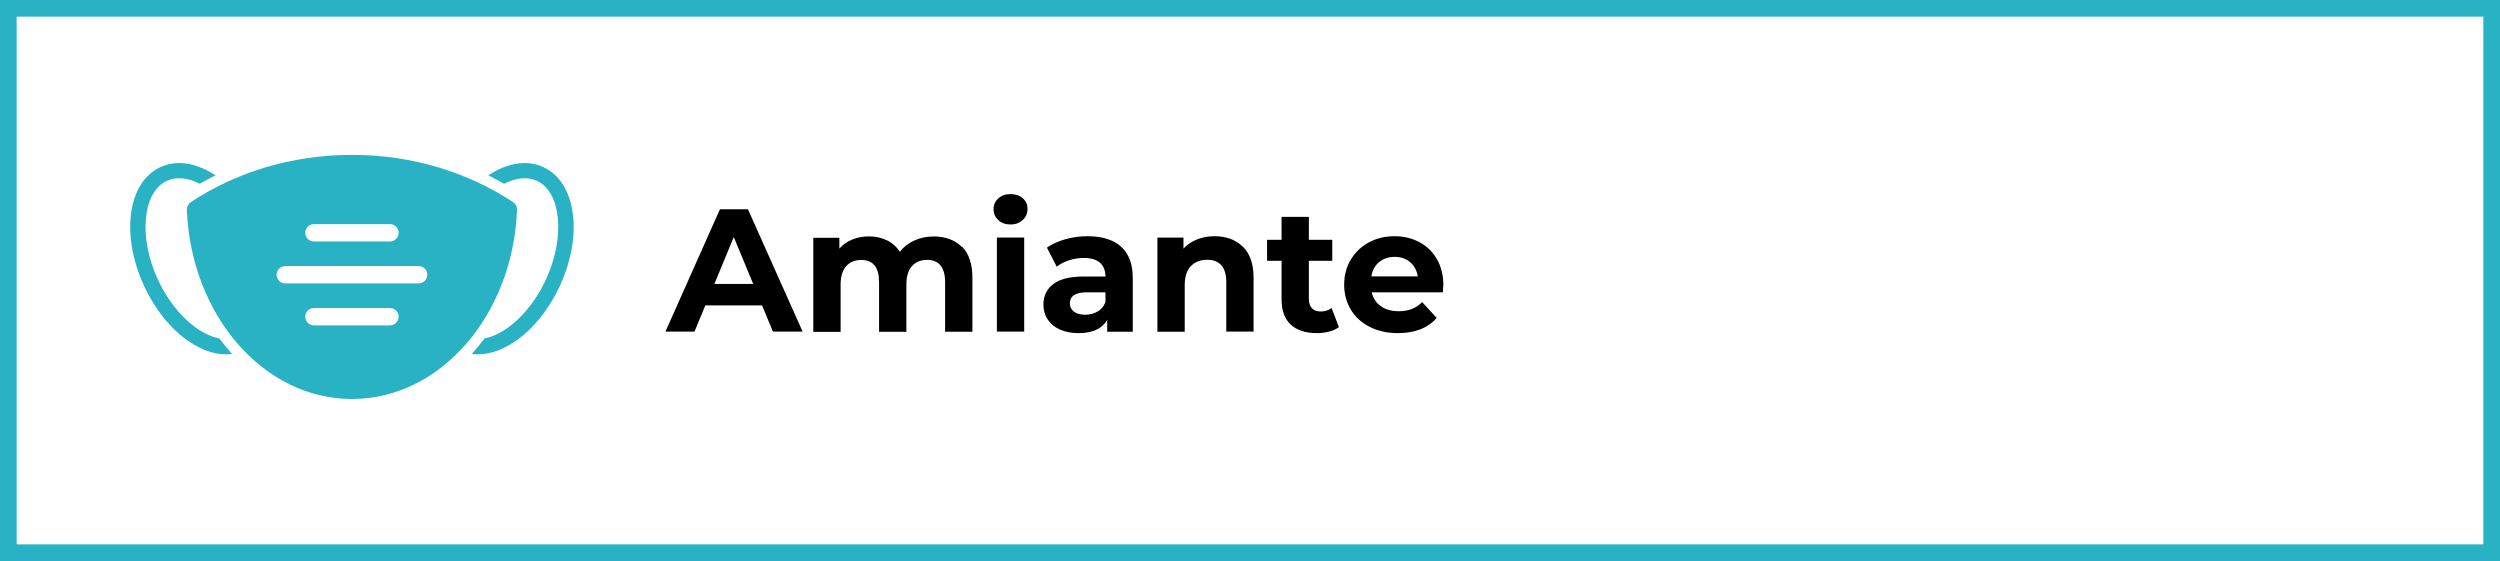 <svg xmlns="http://www.w3.org/2000/svg" id="Layer_2" viewBox="0 0 300.26 67.38"><rect x="0" y="0" width="300.26" height="67.38" fill="#333333" stroke="none"/><g id="Layer_1-2"><g><rect x="1" y="1" width="298.26" height="65.38" style="fill:#fff; stroke:#29b2c4; stroke-miterlimit:10; stroke-width:2px;"></rect><g><path d="M91.53,36.68h-6.82l-1.3,3.15h-3.49l6.55-14.7h3.36l6.57,14.7h-3.57l-1.3-3.15Zm-1.07-2.58l-2.33-5.63-2.33,5.63h4.66Z"></path><path d="M115.54,29.62c.83,.83,1.25,2.08,1.25,3.75v6.47h-3.28v-5.96c0-.9-.19-1.56-.56-2.01-.37-.44-.9-.66-1.59-.66-.77,0-1.38,.25-1.83,.75-.45,.5-.67,1.24-.67,2.22v5.67h-3.28v-5.96c0-1.78-.71-2.67-2.14-2.67-.76,0-1.36,.25-1.81,.75-.45,.5-.67,1.24-.67,2.22v5.67h-3.28v-11.3h3.13v1.3c.42-.48,.93-.84,1.54-1.09s1.28-.38,2.01-.38c.8,0,1.52,.16,2.16,.47,.64,.31,1.16,.77,1.55,1.38,.46-.59,1.05-1.04,1.75-1.36,.71-.32,1.48-.48,2.32-.48,1.41,0,2.54,.42,3.37,1.25Z"></path><path d="M119.9,26.43c-.38-.35-.57-.78-.57-1.3s.19-.95,.57-1.3c.38-.35,.87-.52,1.47-.52s1.09,.17,1.47,.5,.57,.76,.57,1.26c0,.55-.19,1-.57,1.35s-.87,.54-1.47,.54-1.09-.17-1.47-.52Zm-.17,2.1h3.28v11.3h-3.28v-11.3Z"></path><path d="M134.64,29.62c.94,.83,1.41,2.09,1.41,3.77v6.45h-3.07v-1.41c-.62,1.05-1.76,1.58-3.44,1.58-.87,0-1.62-.15-2.26-.44-.64-.29-1.12-.7-1.46-1.22-.34-.52-.5-1.11-.5-1.76,0-1.05,.4-1.88,1.19-2.48,.79-.6,2.01-.9,3.66-.9h2.6c0-.71-.22-1.26-.65-1.65-.43-.38-1.08-.58-1.95-.58-.6,0-1.19,.09-1.77,.28-.58,.19-1.07,.44-1.48,.77l-1.18-2.29c.62-.43,1.35-.77,2.22-1.01,.86-.24,1.75-.36,2.66-.36,1.75,0,3.09,.42,4.03,1.25Zm-2.79,7.79c.43-.26,.74-.64,.92-1.14v-1.16h-2.25c-1.34,0-2.02,.44-2.02,1.32,0,.42,.16,.75,.49,1s.78,.37,1.35,.37,1.06-.13,1.49-.39Z"></path><path d="M149.27,29.62c.86,.84,1.29,2.09,1.29,3.74v6.47h-3.28v-5.96c0-.9-.2-1.56-.59-2.01-.39-.44-.96-.66-1.7-.66-.83,0-1.48,.26-1.97,.77-.49,.51-.73,1.27-.73,2.28v5.59h-3.28v-11.3h3.13v1.32c.43-.48,.97-.84,1.62-1.1s1.35-.39,2.12-.39c1.4,0,2.53,.42,3.39,1.26Z"></path><path d="M160.81,39.29c-.32,.24-.72,.42-1.19,.54-.47,.12-.96,.18-1.48,.18-1.34,0-2.38-.34-3.12-1.03-.74-.69-1.1-1.69-1.1-3.02v-4.64h-1.74v-2.52h1.74v-2.75h3.28v2.75h2.81v2.52h-2.81v4.6c0,.48,.12,.84,.37,1.1,.24,.26,.59,.39,1.04,.39,.52,0,.96-.14,1.32-.42l.88,2.31Z"></path><path d="M173.3,35.11h-8.55c.15,.7,.52,1.25,1.09,1.66,.57,.41,1.29,.61,2.14,.61,.59,0,1.11-.09,1.56-.26,.45-.17,.88-.45,1.27-.83l1.74,1.89c-1.06,1.22-2.62,1.83-4.66,1.83-1.27,0-2.4-.25-3.38-.75s-1.74-1.19-2.27-2.07c-.53-.88-.8-1.88-.8-3s.26-2.1,.79-2.99c.52-.89,1.25-1.58,2.16-2.08,.92-.5,1.94-.75,3.08-.75s2.11,.24,3,.71c.9,.48,1.6,1.16,2.11,2.05,.51,.89,.77,1.92,.77,3.1,0,.04-.02,.34-.06,.88Zm-7.67-3.63c-.5,.42-.81,.99-.92,1.72h5.57c-.11-.71-.42-1.28-.92-1.71-.5-.43-1.12-.64-1.85-.64s-1.37,.21-1.87,.63Z"></path></g><path d="M27.88,42.51c-.24,.03-.48,.05-.72,.05-1.41,0-2.91-.51-4.41-1.51-2.2-1.47-4.13-3.86-5.46-6.73-1.32-2.87-1.88-5.89-1.57-8.52,.33-2.79,1.59-4.82,3.55-5.73,1.95-.9,4.29-.54,6.61,.99-.64,.32-1.27,.66-1.89,1.01-.85-.43-1.69-.66-2.48-.66-.52,0-1.02,.1-1.47,.31-2.92,1.35-3.42,6.76-1.09,11.83,1.78,3.86,4.78,6.61,7.4,7.1,.48,.65,.99,1.27,1.52,1.86Zm40.93-16.71c-.33-2.79-1.59-4.82-3.55-5.73-1.95-.9-4.29-.54-6.61,.99,.64,.32,1.27,.66,1.89,1.01,.85-.43,1.69-.66,2.48-.66,.52,0,1.02,.1,1.47,.31,2.92,1.35,3.42,6.76,1.09,11.83-1.78,3.86-4.78,6.61-7.4,7.1-.48,.65-.99,1.27-1.52,1.86,.24,.03,.48,.05,.72,.05,1.41,0,2.91-.51,4.41-1.51,2.2-1.47,4.13-3.86,5.46-6.73,1.32-2.87,1.88-5.89,1.57-8.52Zm-7.2-1.53c-5.38-3.56-12.08-5.67-19.34-5.67s-13.96,2.11-19.34,5.67c-.32,.21-.51,.58-.49,.96,.52,12.64,9.2,22.69,19.83,22.69s19.31-10.05,19.83-22.69c.02-.39-.17-.75-.49-.96Zm-23.91,2.65h9.14c.58,0,1.04,.47,1.04,1.04s-.47,1.04-1.04,1.04h-9.14c-.58,0-1.04-.47-1.04-1.04s.47-1.04,1.04-1.04Zm9.14,12.16h-9.14c-.58,0-1.04-.47-1.04-1.04s.47-1.04,1.04-1.04h9.14c.58,0,1.04,.47,1.04,1.04s-.47,1.04-1.04,1.04Zm3.44-5.04h-16.02c-.58,0-1.04-.47-1.04-1.04s.47-1.04,1.04-1.04h16.02c.58,0,1.04,.47,1.04,1.04s-.47,1.04-1.04,1.04Z" style="fill:#29b2c4;"></path></g></g></svg>